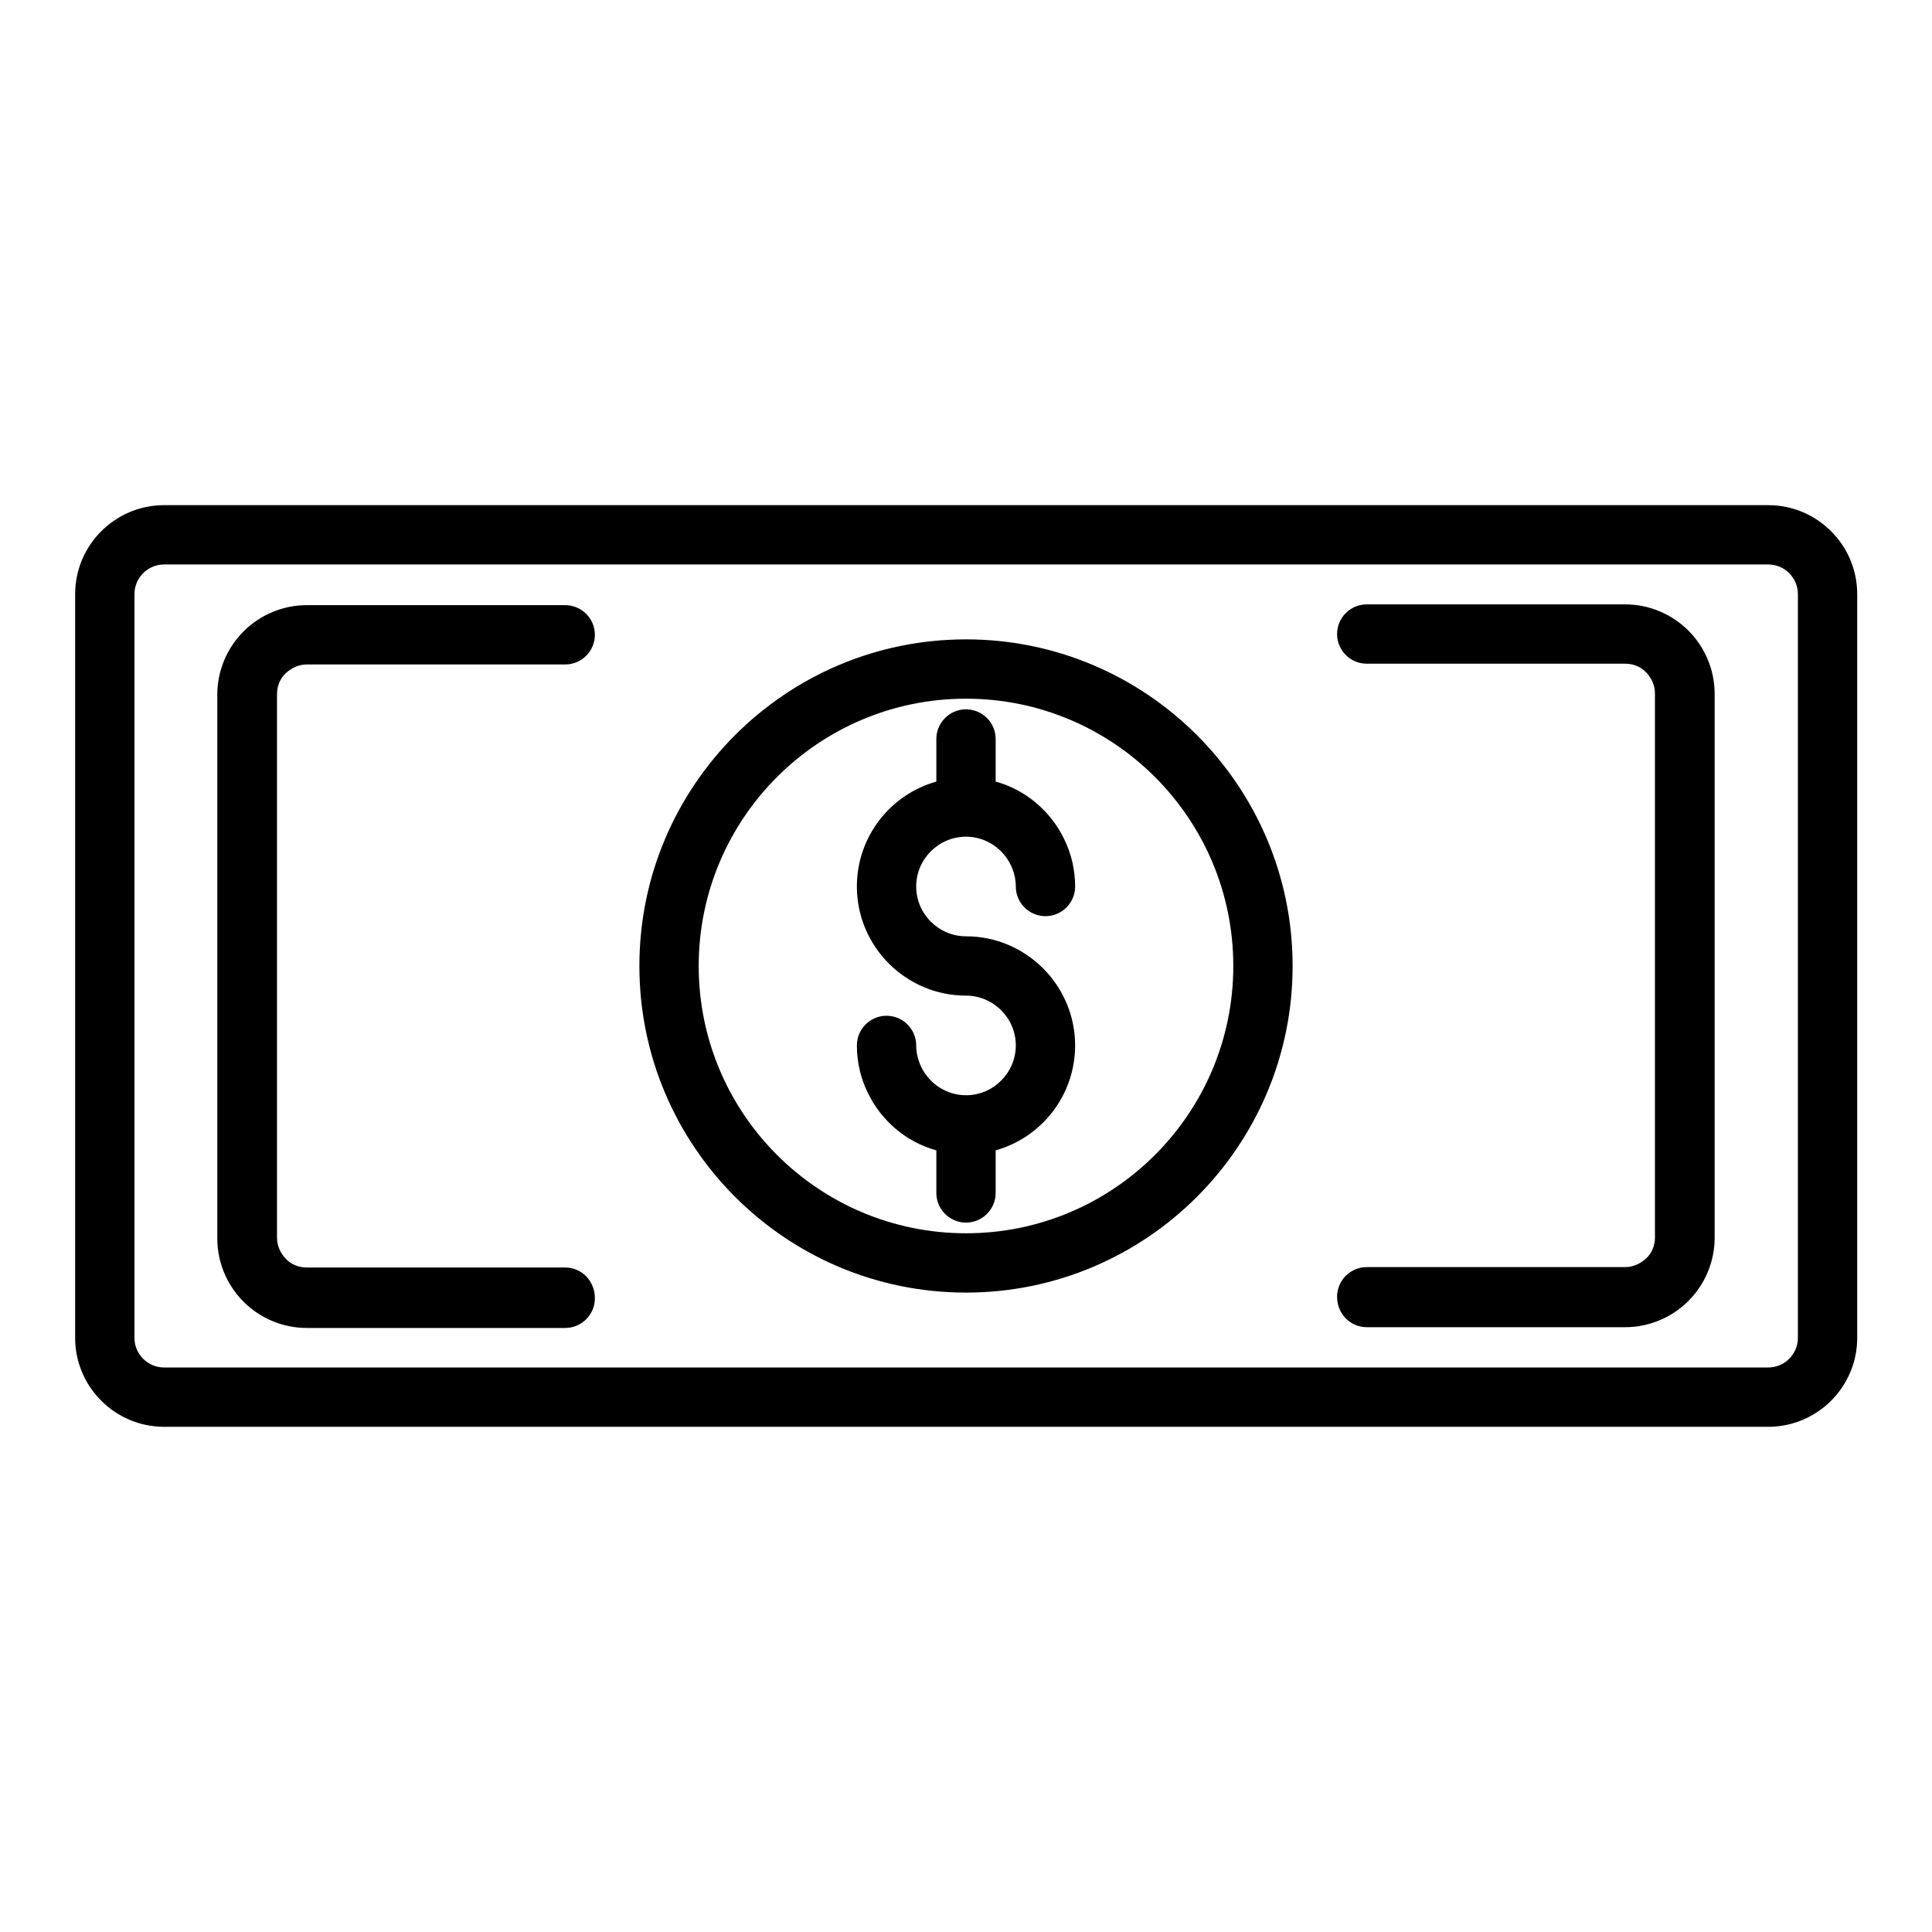 <?xml version="1.0" encoding="UTF-8"?>
<!-- Uploaded to: SVG Repo, www.svgrepo.com, Generator: SVG Repo Mixer Tools -->
<svg fill="#000000" width="800px" height="800px" version="1.1" viewBox="144 144 512 512" xmlns="http://www.w3.org/2000/svg">
 <path d="m636.18 301.45c0-13-10.578-23.578-23.578-23.578h-425.11c-13 0-23.578 10.578-23.578 23.578v197.09c0 13 10.578 23.578 23.578 23.578h425.11c13 0 23.578-10.578 23.578-23.578zm-15.719 0v197.09c0 4.332-3.527 7.859-7.859 7.859h-425.11c-4.332 0-7.859-3.527-7.859-7.859v-197.09c0-4.332 3.527-7.859 7.859-7.859h425.11c4.332 0 7.859 3.527 7.859 7.859zm-326.67 178.45h-68.52c-2.117 0-4.133-0.805-5.543-2.316-1.41-1.512-2.316-3.426-2.316-5.543v-144.09c0-2.117 0.805-4.133 2.316-5.543s3.527-2.316 5.543-2.316h68.52c4.332 0 7.859-3.527 7.859-7.859s-3.527-7.859-7.859-7.859h-68.52c-6.246 0-12.293 2.519-16.727 6.953-4.434 4.434-6.953 10.48-6.953 16.727v144.19c0 6.246 2.519 12.293 6.953 16.727 4.434 4.434 10.48 6.953 16.727 6.953h68.52c4.332 0 7.859-3.527 7.859-7.859 0-4.637-3.527-8.164-7.859-8.164zm212.41 15.82h68.52c6.246 0 12.293-2.519 16.727-6.953 4.434-4.434 6.953-10.48 6.953-16.727v-144.19c0-6.246-2.519-12.293-6.953-16.727-4.434-4.434-10.48-6.953-16.727-6.953h-68.52c-4.332 0-7.859 3.527-7.859 7.859s3.527 7.859 7.859 7.859h68.52c2.117 0 4.133 0.805 5.543 2.316s2.316 3.426 2.316 5.543v144.19c0 2.117-0.805 4.133-2.316 5.543s-3.527 2.316-5.543 2.316h-68.52c-4.332 0-7.859 3.527-7.859 7.859 0 4.535 3.523 8.062 7.859 8.062zm-106.2-182.28c-47.762 0-86.555 38.793-86.555 86.555s38.793 86.555 86.555 86.555 86.555-38.793 86.555-86.555-38.797-86.555-86.555-86.555zm0 15.719c39.094 0 70.836 31.738 70.836 70.836 0 39.094-31.738 70.836-70.836 70.836-39.094 0-70.836-31.738-70.836-70.836s31.738-70.836 70.836-70.836zm-7.859 21.965c-12.191 3.426-21.059 14.609-21.059 27.809 0 15.922 13 28.918 28.918 28.918 7.254 0 13.199 5.945 13.199 13.199 0 7.254-5.945 13.199-13.199 13.199-5.238 0-9.773-3.125-11.891-7.559-0.805-1.715-1.309-3.629-1.309-5.644 0-4.332-3.527-7.859-7.859-7.859-4.332 0-7.859 3.527-7.859 7.859 0 4.434 1.008 8.664 2.82 12.395 3.527 7.457 10.176 13.199 18.238 15.418v11.285c0 4.332 3.527 7.859 7.859 7.859s7.859-3.527 7.859-7.859v-11.285c12.191-3.426 21.059-14.609 21.059-27.809 0-15.922-13-28.918-28.918-28.918-7.254 0-13.199-5.945-13.199-13.199-0.004-7.254 5.941-13.199 13.199-13.199 5.238 0 9.773 3.125 11.891 7.559 0.805 1.715 1.309 3.629 1.309 5.644 0 4.332 3.527 7.859 7.859 7.859 4.332 0 7.859-3.527 7.859-7.859 0-4.434-1.008-8.664-2.82-12.395-3.527-7.457-10.176-13.199-18.238-15.418v-11.285c0-4.332-3.527-7.859-7.859-7.859s-7.859 3.527-7.859 7.859z"/>
</svg>